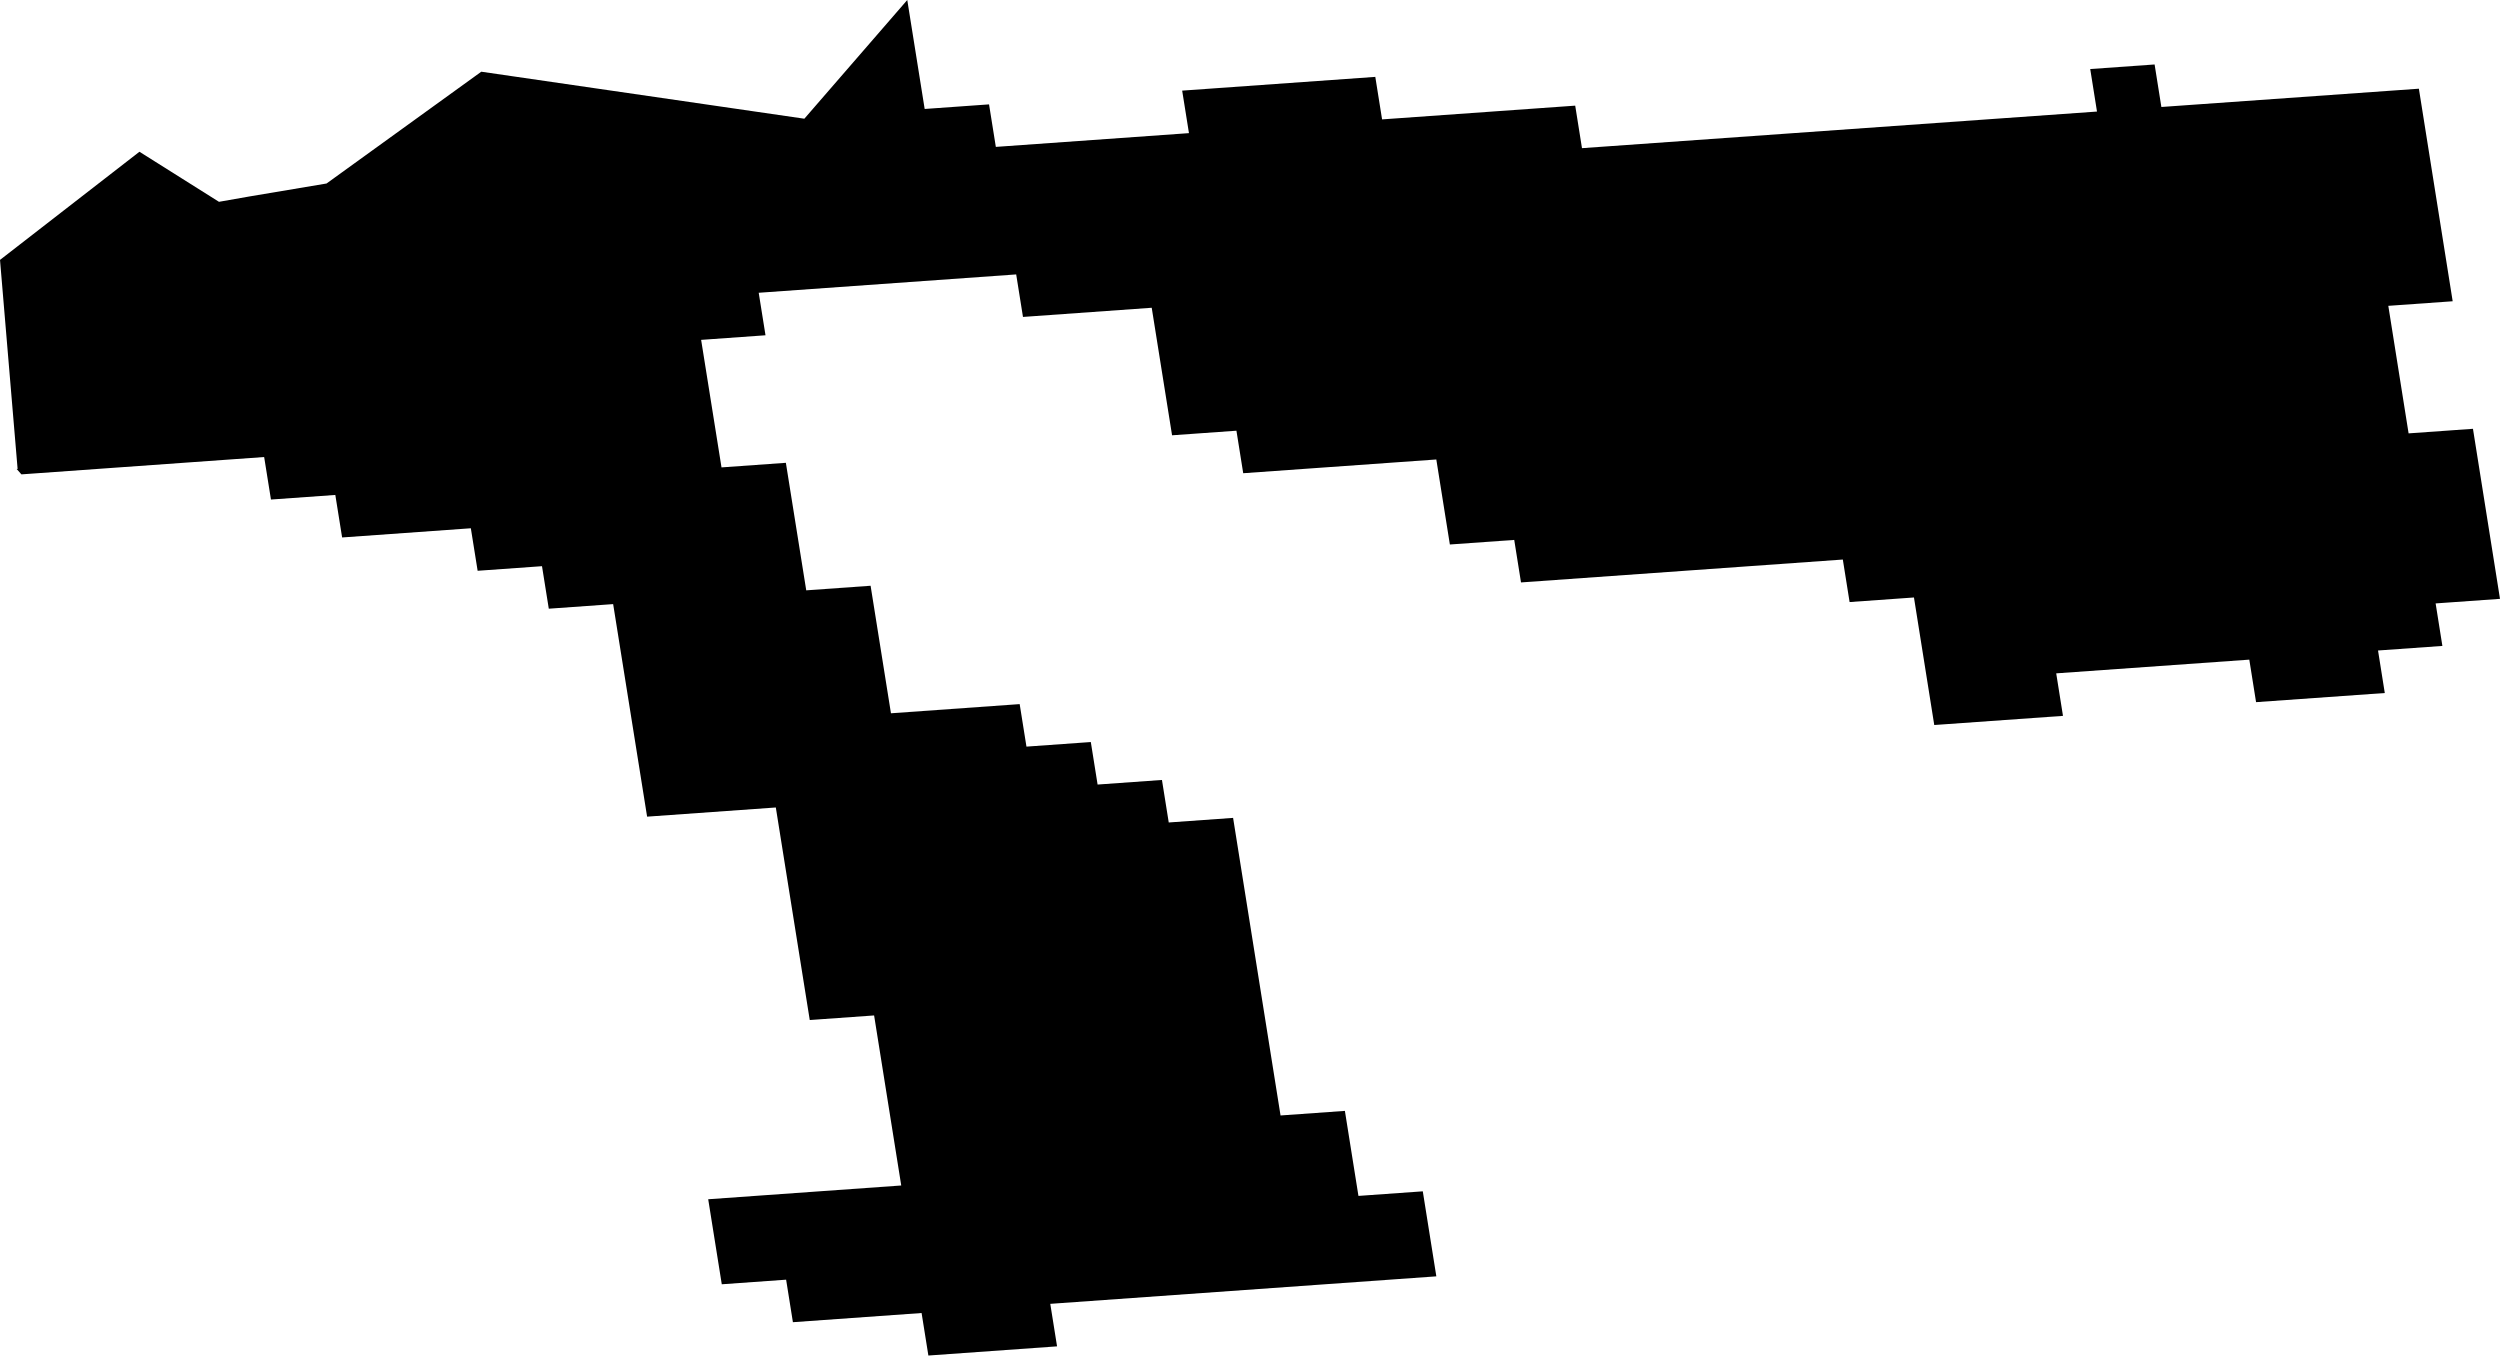 <svg width="1024" height="555.227" class="wof-locality" edtf:cessation="2018-10-24" edtf:inception="" id="wof-%!s(int64=101753455)" mz:is_ceased="1" mz:is_current="0" mz:is_deprecated="-1" mz:is_superseded="1" mz:is_superseding="0" mz:latitude="48.750889" mz:longitude="2.104872" mz:max_latitude="48.75837386273332" mz:max_longitude="2.12208767602914" mz:min_latitude="48.7298796342464" mz:min_longitude="2.06953599999986" mz:uri="https://data.whosonfirst.org/101/753/455/101753455.geojson" viewBox="0 0 1024.00 555.23" wof:belongsto="85683367,102191581,85633147,404413665,404228265,404227465,102069753" wof:country="FR" wof:id="101753455" wof:lastmodified="1652217840" wof:name="Châteaufort" wof:parent_id="404413665" wof:path="101/753/455/101753455.geojson" wof:placetype="locality" wof:repo="sfomuseum-data-whosonfirst" wof:superseded_by="1360695921" wof:supersedes="" xmlns="http://www.w3.org/2000/svg" xmlns:edtf="x-urn:namespaces#edtf" xmlns:mz="x-urn:namespaces#mz" xmlns:wof="x-urn:namespaces#wof"><path d="M8.765 194.304,6.806 192.066,7.21 192.086,4.18 156.116,0 106.457,57.112 62.156,89.692 82.665,102.368 80.434,133.749 75.163,197.136 29.372,329.462 48.624,371.617 0,378.745 44.633,405.113 42.754,407.893 60.166,486.997 54.533,484.218 37.12,563.324 31.489,566.101 48.902,645.207 43.274,647.982 60.686,858.93 45.693,856.158 28.28,882.528 26.407,885.299 43.82,990.776 36.332,1004.621 123.398,978.254 125.269,986.562 177.509,1012.927 175.638,1024 245.291,997.636 247.162,1000.405 264.575,974.042 266.446,976.81 283.859,924.085 287.603,921.316 270.19,842.227 275.807,844.998 293.221,792.274 296.967,783.958 244.728,757.595 246.602,754.822 229.189,623.004 238.564,620.229 221.151,593.865 223.027,588.314 188.202,509.22 193.832,506.443 176.42,480.078 178.297,471.743 126.06,419.011 129.816,416.232 112.403,310.767 119.919,313.549 137.331,287.183 139.211,295.528 191.447,321.892 189.568,330.234 241.804,356.596 239.925,364.936 292.162,417.659 288.405,420.437 305.817,446.798 303.939,449.576 321.352,475.937 319.474,478.715 336.887,505.075 335.009,524.51 456.898,550.868 455.021,556.418 489.846,582.775 487.97,588.324 522.795,430.193 534.058,432.97 551.47,380.261 555.227,377.483 537.814,324.773 541.572,321.994 524.16,295.639 526.039,290.079 491.215,369.147 485.577,358.032 415.927,331.674 417.806,317.774 330.745,265.053 334.505,251.146 247.444,224.783 249.324,222.001 231.912,195.638 233.793,192.855 216.381,140.129 220.143,137.345 202.731,110.982 204.613,108.197 187.201,8.765 194.304 Z"/></svg>
